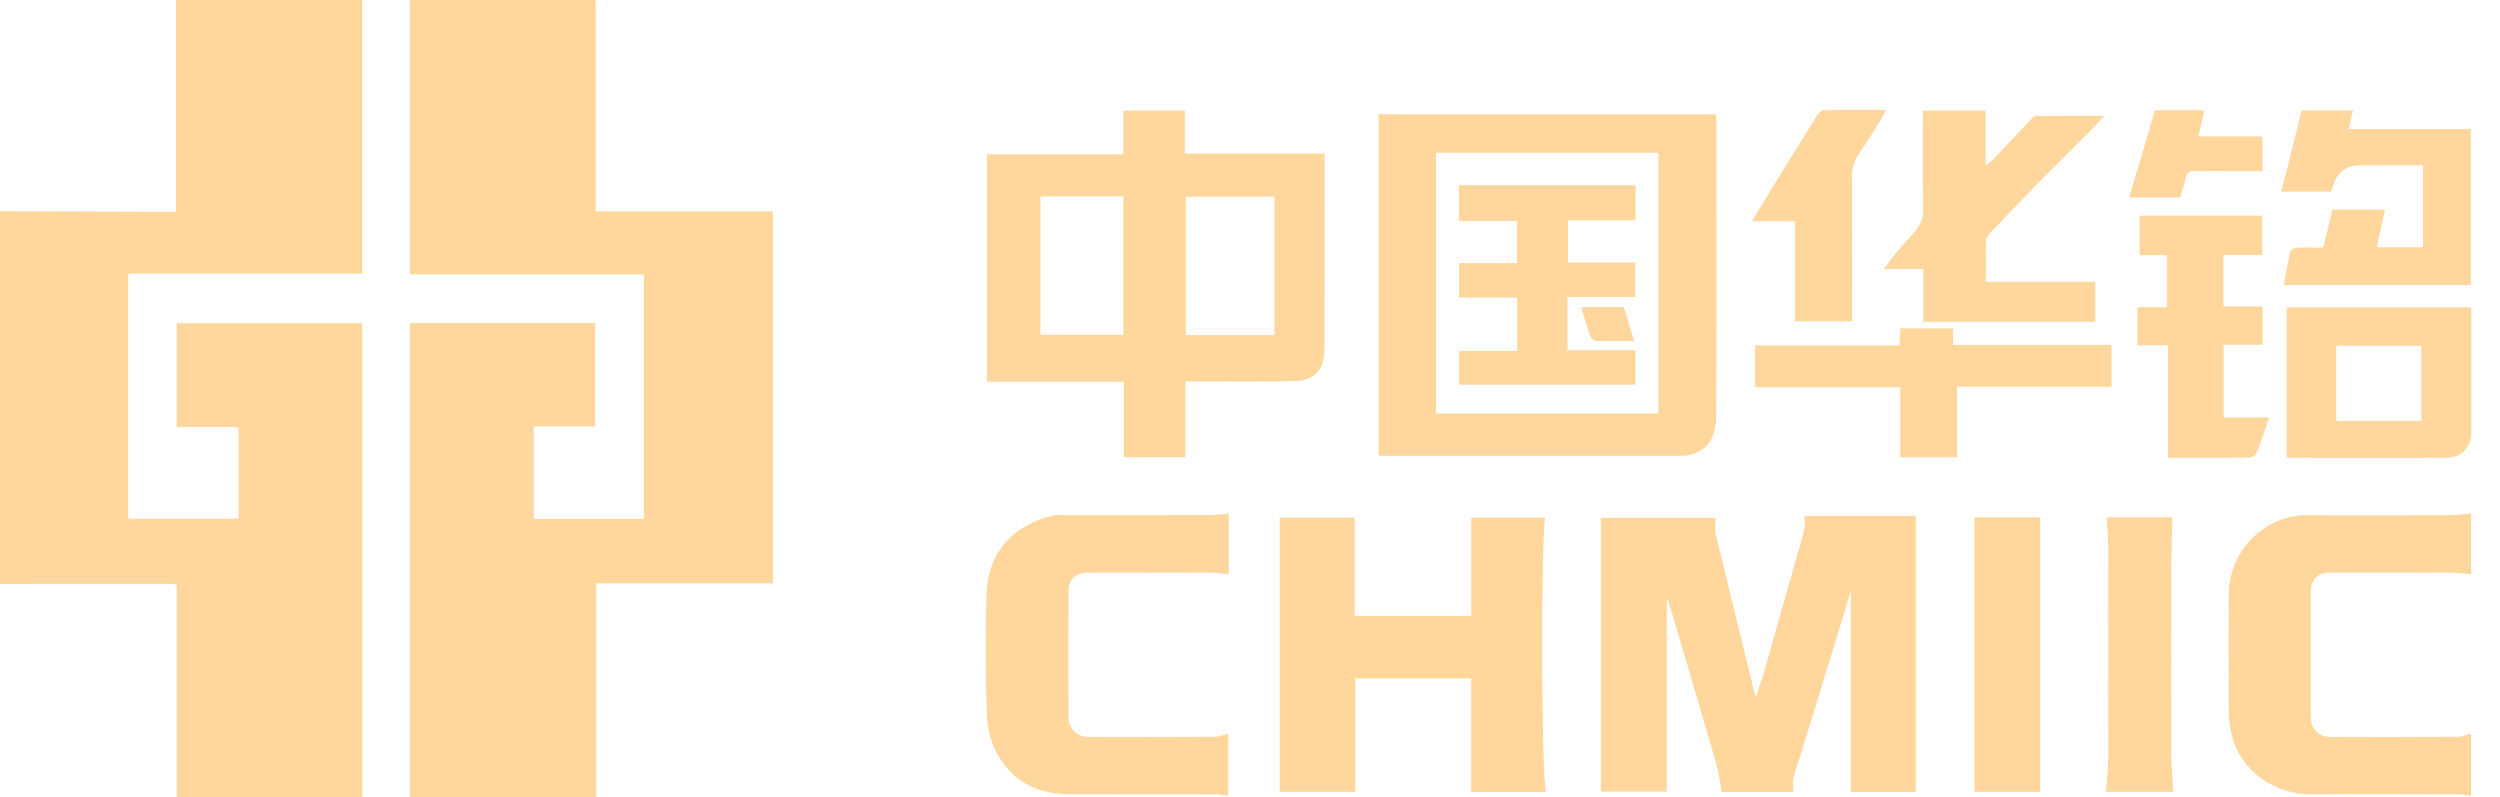 <svg width="69" height="22" viewBox="0 0 69 22" fill="none" xmlns="http://www.w3.org/2000/svg">
<path d="M0 5.83C1.354 5.835 2.707 5.839 4.061 5.844C4.315 5.844 4.568 5.844 4.859 5.844V0H9.995V7.553H3.539V14.317H6.587V11.784H4.879V8.921H10V21.998H4.876V16.159C4.83 16.13 4.814 16.114 4.8 16.114C3.2 16.114 1.601 16.115 0.001 16.116V5.83H0Z" fill="#FFD69C"/>
<path d="M11.315 21.998V8.919H16.426V11.77H14.73V14.32H17.771V7.572H11.313V0.002H16.439V5.835H21.333V16.098H16.456V21.999H11.313L11.315 21.998Z" fill="#FFD69C"/>
<path d="M51.08 16.326C50.866 17.025 50.654 17.721 50.441 18.416C50.203 19.196 49.963 19.975 49.722 20.754C49.649 20.992 49.56 21.226 49.502 21.468C49.473 21.587 49.497 21.72 49.497 21.859H47.522C47.469 21.587 47.438 21.322 47.366 21.069C47.021 19.872 46.665 18.681 46.316 17.487C46.217 17.153 46.125 16.817 46.003 16.486V21.849H44.183V14.294H47.352C47.352 14.443 47.32 14.609 47.357 14.758C47.712 16.235 48.078 17.709 48.457 19.255C48.548 18.978 48.626 18.761 48.69 18.538C49.01 17.417 49.328 16.293 49.646 15.17C49.7 14.981 49.761 14.792 49.8 14.6C49.822 14.491 49.804 14.377 49.804 14.24H52.876V21.857H51.082V16.325L51.08 16.326Z" fill="#FFD69C"/>
<path d="M31.019 12.618V10.537H27.238V4.258H31.007V3.053H32.7V4.24H36.557V4.549C36.557 6.237 36.562 7.924 36.555 9.612C36.552 10.28 36.239 10.511 35.649 10.521C34.682 10.539 33.715 10.526 32.72 10.526V12.618H31.019ZM35.175 5.428H32.727V9.248H35.175V5.428ZM28.715 5.42V9.24H31.005V5.42H28.715Z" fill="#FFD69C"/>
<path d="M38.048 12.573V3.154H47.356C47.361 3.227 47.371 3.302 47.371 3.378C47.371 6.068 47.38 8.759 47.366 11.448C47.364 12.05 47.163 12.423 46.633 12.555C46.566 12.571 46.497 12.581 46.428 12.581C43.694 12.581 40.96 12.581 38.226 12.581C38.174 12.581 38.122 12.577 38.048 12.573ZM45.772 11.411V4.216H39.632V11.411H45.772Z" fill="#FFD69C"/>
<path d="M42.668 21.86H40.607V18.723H37.407V21.854H35.319V14.286H37.388V16.998H40.606V14.283H42.644C42.526 15.056 42.541 21.361 42.668 21.86Z" fill="#FFD69C"/>
<path d="M68.199 20.248V21.964C68.076 21.949 67.953 21.923 67.829 21.923C66.484 21.92 65.138 21.913 63.794 21.923C62.799 21.93 61.845 21.299 61.6 20.294C61.553 20.102 61.518 19.902 61.515 19.707C61.508 18.599 61.503 17.492 61.514 16.384C61.527 15.198 62.511 14.21 63.677 14.219C65.013 14.229 66.35 14.222 67.685 14.219C67.855 14.219 68.027 14.188 68.202 14.172V15.845C67.999 15.83 67.799 15.805 67.597 15.804C66.506 15.8 65.416 15.801 64.327 15.802C63.965 15.802 63.778 15.987 63.778 16.344C63.778 17.496 63.778 18.647 63.778 19.799C63.778 20.114 63.99 20.338 64.309 20.338C65.487 20.343 66.665 20.342 67.843 20.335C67.957 20.335 68.072 20.28 68.197 20.248H68.199Z" fill="#FFD69C"/>
<path d="M33.9 21.965C33.791 21.951 33.675 21.923 33.557 21.923C32.205 21.92 30.852 21.923 29.498 21.92C28.625 21.918 27.927 21.558 27.513 20.787C27.336 20.459 27.245 20.051 27.233 19.675C27.196 18.605 27.201 17.531 27.225 16.46C27.252 15.289 27.9 14.503 29.076 14.225C29.151 14.207 29.234 14.22 29.314 14.22C30.666 14.22 32.019 14.221 33.373 14.217C33.551 14.217 33.73 14.19 33.913 14.176V15.847C33.727 15.832 33.542 15.804 33.358 15.804C32.26 15.8 31.161 15.801 30.063 15.801C29.682 15.801 29.491 15.974 29.49 16.346C29.486 17.497 29.486 18.648 29.49 19.799C29.49 20.104 29.725 20.338 30.032 20.338C31.2 20.342 32.369 20.342 33.537 20.335C33.653 20.335 33.768 20.282 33.901 20.251V21.965H33.9Z" fill="#FFD69C"/>
<path d="M58.081 3.195C57.98 3.306 57.928 3.371 57.87 3.429C57.38 3.921 56.885 4.408 56.399 4.904C55.902 5.41 55.411 5.922 54.921 6.436C54.871 6.489 54.818 6.565 54.815 6.63C54.805 7.006 54.81 7.381 54.81 7.777H57.829V8.88H53.083V7.427H51.99C52.149 7.221 52.262 7.063 52.387 6.916C52.526 6.749 52.675 6.589 52.82 6.427C52.987 6.243 53.085 6.051 53.079 5.78C53.059 4.876 53.071 3.973 53.071 3.053H54.803V4.57C54.898 4.498 54.944 4.472 54.978 4.437C55.333 4.064 55.685 3.686 56.042 3.313C56.087 3.265 56.152 3.202 56.209 3.202C56.81 3.194 57.412 3.197 58.083 3.197L58.081 3.195Z" fill="#FFD69C"/>
<path d="M63.037 7.868C63.095 7.547 63.143 7.242 63.211 6.94C63.221 6.893 63.327 6.842 63.391 6.838C63.627 6.825 63.864 6.833 64.124 6.833C64.208 6.484 64.292 6.139 64.376 5.787H65.826C65.749 6.135 65.675 6.474 65.598 6.823H66.875V4.562H65.142C64.769 4.562 64.524 4.738 64.409 5.089C64.388 5.153 64.362 5.217 64.336 5.288H62.968C63.157 4.528 63.341 3.79 63.527 3.047H64.942C64.904 3.22 64.868 3.376 64.828 3.562H68.196V7.868H63.037Z" fill="#FFD69C"/>
<path d="M63.113 8.482H68.197C68.202 8.534 68.209 8.576 68.209 8.617C68.209 9.715 68.211 10.813 68.209 11.911C68.207 12.354 67.939 12.634 67.502 12.636C66.071 12.639 64.638 12.636 63.207 12.636C63.182 12.636 63.157 12.628 63.113 12.622V8.482ZM66.831 9.545H64.48V11.618H66.831V9.545Z" fill="#FFD69C"/>
<path d="M59.806 7.042H59.052V5.953H62.439V7.038H61.366V8.458H62.444V9.517H61.371V11.521H62.632C62.507 11.874 62.401 12.2 62.275 12.517C62.252 12.573 62.148 12.629 62.08 12.63C61.342 12.638 60.604 12.635 59.837 12.635V9.53H58.994V8.48H59.806V7.041V7.042Z" fill="#FFD69C"/>
<path d="M54.014 10.674V12.623H52.448V10.687H48.442V9.533H52.424C52.434 9.363 52.441 9.218 52.45 9.062H53.904V9.521H58.278V10.673H54.013L54.014 10.674Z" fill="#FFD69C"/>
<path d="M54.495 14.281H56.308V21.854H54.495V14.281Z" fill="#FFD69C"/>
<path d="M58.142 14.277H59.957C59.947 14.757 59.929 15.229 59.929 15.701C59.925 17.432 59.925 19.164 59.929 20.895C59.929 21.213 59.964 21.53 59.985 21.854H58.124C58.146 21.561 58.184 21.279 58.185 20.995C58.19 18.991 58.189 16.987 58.185 14.984C58.185 14.752 58.157 14.518 58.141 14.277H58.142Z" fill="#FFD69C"/>
<path d="M52.053 3.036C51.932 3.25 51.839 3.428 51.731 3.598C51.595 3.817 51.446 4.029 51.306 4.244C51.179 4.443 51.108 4.647 51.111 4.897C51.124 6.213 51.117 7.529 51.117 8.868H49.543V6.105H48.357C48.598 5.706 48.812 5.349 49.031 4.994C49.399 4.393 49.769 3.794 50.144 3.197C50.184 3.133 50.26 3.044 50.321 3.043C50.88 3.032 51.44 3.036 52.053 3.036Z" fill="#FFD69C"/>
<path d="M60.841 3.043C60.782 3.294 60.73 3.517 60.671 3.767H62.443V4.721H61.78C61.385 4.721 60.99 4.729 60.595 4.718C60.434 4.713 60.358 4.763 60.324 4.922C60.287 5.097 60.225 5.268 60.172 5.448H58.767C59.006 4.639 59.242 3.844 59.48 3.043H60.84H60.841Z" fill="#FFD69C"/>
<path d="M43.262 8.197V9.668H45.139V10.616H40.273V9.686H41.874V8.214H40.269V7.262H41.868V6.097H40.265V5.111H45.141V6.081H43.276V7.245H45.136V8.198H43.264L43.262 8.197Z" fill="#FFD69C"/>
<path d="M43.639 8.477H44.818C44.911 8.783 45.002 9.085 45.103 9.415C44.739 9.415 44.392 9.422 44.043 9.409C43.99 9.408 43.915 9.331 43.893 9.274C43.801 9.015 43.724 8.752 43.638 8.477H43.639Z" fill="#FFD69C"/>
</svg>
